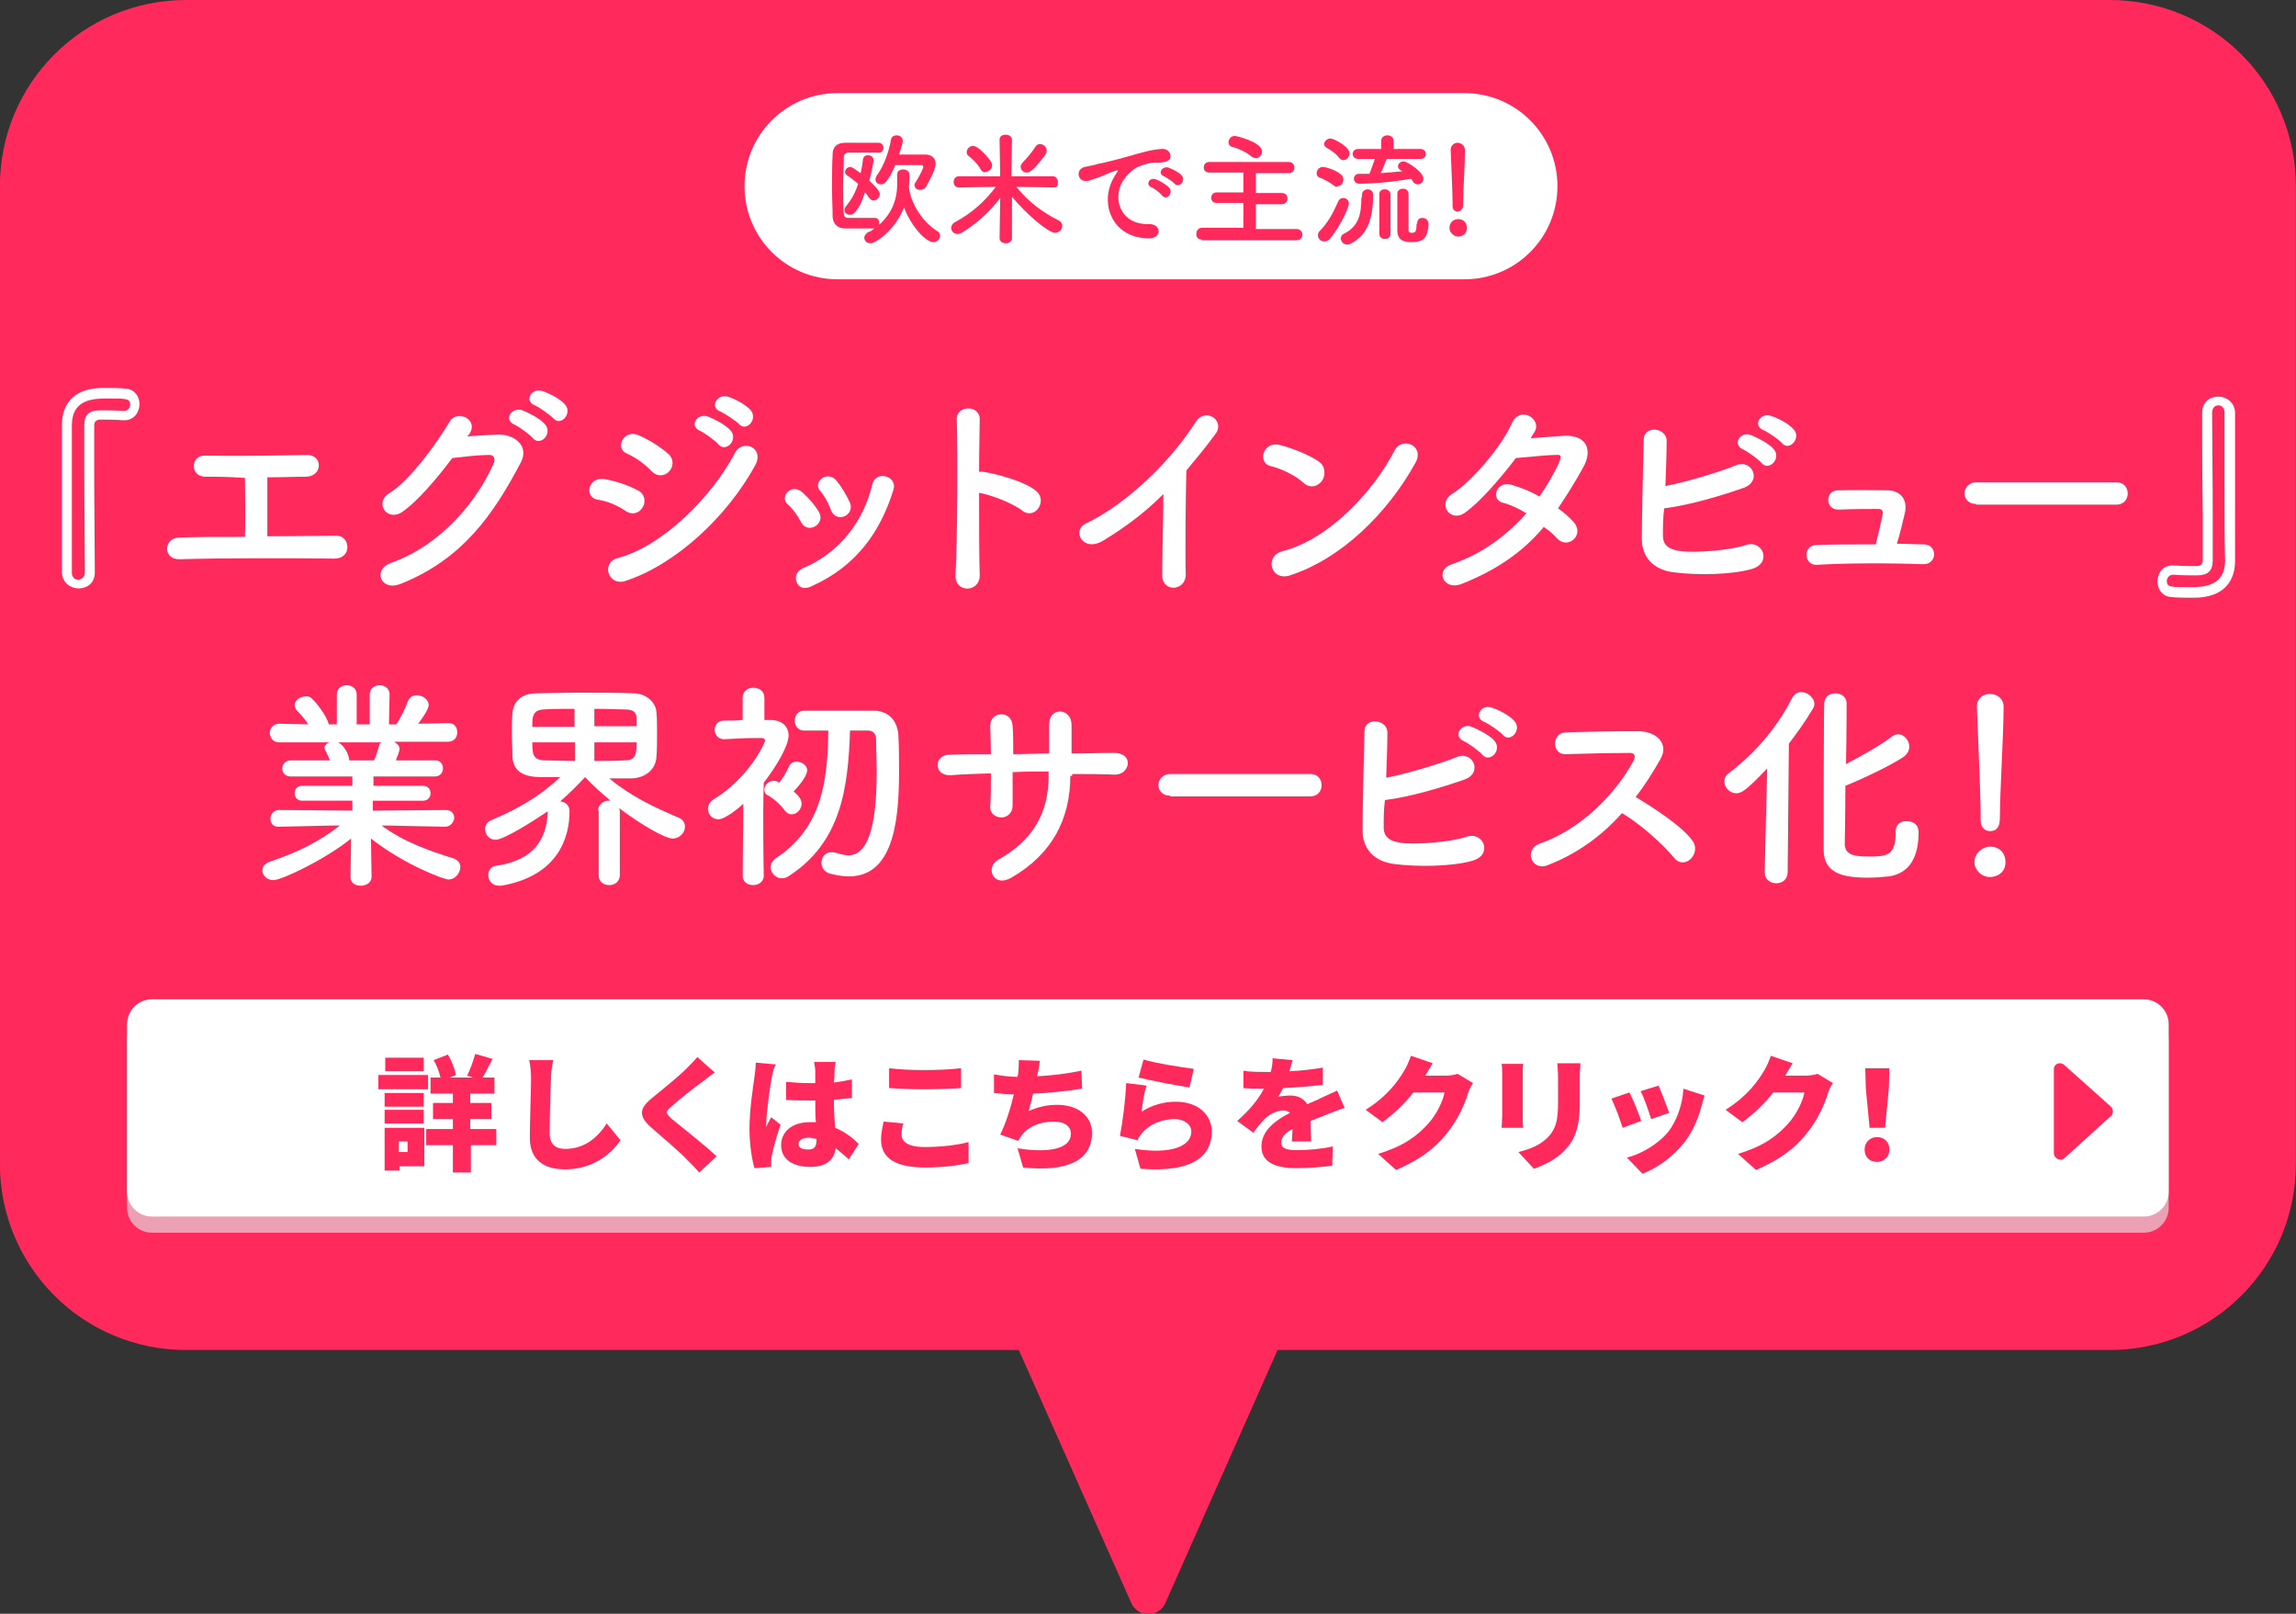 <?xml version="1.0" encoding="utf-8"?>
<!-- Generator: Adobe Illustrator 26.0.1, SVG Export Plug-In . SVG Version: 6.00 Build 0)  -->
<svg version="1.1" id="レイヤー_1" xmlns="http://www.w3.org/2000/svg" xmlns:xlink="http://www.w3.org/1999/xlink" x="0px"
	 y="0px" viewBox="0 0 370 260" style="enable-background:new 0 0 370 260;" xml:space="preserve">
<rect x="0" y="0" width="370" height="260" fill="#333333" stroke="none"/>
<style type="text/css">
	.st0{fill:#FF295C;}
	.st1{fill:#FFFFFF;}
	.st2{enable-background:new    ;}
	.st3{fill:#EBA1B3;}
</style>
<g id="グループ_238" transform="translate(-271.819 -343.898)">
	<path id="合体_4" class="st0" d="M454.1,602.1L436,561.4H301.8c-16.6,0-30-13.4-30-30V373.9c0-16.6,13.4-30,30-30h310
		c16.6,0,30,13.4,30,30v157.5c0,16.6-13.4,30-30,30l0,0H477.7l-18.1,40.8c-0.7,1.5-2.4,2.2-4,1.5
		C454.9,603.3,454.4,602.8,454.1,602.1L454.1,602.1z"/>
	<path id="長方形_196" class="st1" d="M406.8,358.9h101c8.3,0,15,6.7,15,15l0,0c0,8.3-6.7,15-15,15h-101c-8.3,0-15-6.7-15-15l0,0
		C391.8,365.6,398.5,358.9,406.8,358.9z"/>
	<g class="st2">
		<path class="st0" d="M412.7,380.7c-1,0-2.1,0-3.2,0c-0.5,0-1,0-1.5,0c-1.2,0-1.9-0.7-2-1.8c0-1.4-0.1-3-0.1-4.5c0-2,0-3.9,0.1-5.7
			c0-1.1,0.7-1.8,2-1.8c0.7,0,1.7,0,2.7,0c1,0,2,0,2.7,0c0.5,0,0.8,0.4,0.8,0.8c0,0.4-0.3,0.8-0.7,0.8h0c-0.7,0-1.6,0-2.6,0
			c-0.9,0-1.8,0-2.4,0c-0.4,0-0.7,0.3-0.7,0.6c0,1.6-0.1,3.3-0.1,4.9c0,1.5,0,3,0.1,4.4c0,0.3,0.2,0.6,0.7,0.6c0.5,0,1.2,0,2,0
			s1.6,0,2.3,0h0c0.5,0,0.7,0.4,0.7,0.8c0,0.1,0,0.2,0,0.3c0.9-0.8,2.9-2.8,2.9-6.5c0-0.5,0-1,0-1.5c0,0,0,0,0-0.1
			c0-0.6,0.5-0.8,1-0.8c0.5,0,1,0.3,1,0.9c0,0.5,0,1.2-0.1,1.8v0.1c0,0,0,0.1,0,0.1c0.3,2.7,2.3,5.6,4.5,7c0.4,0.2,0.5,0.5,0.5,0.8
			c0,0.5-0.4,1-1.1,1c-1.2,0-3.6-2.6-4.7-5.6c-1.4,3.7-4.6,5.8-5.4,5.8c-0.6,0-1-0.4-1-0.9c0-0.3,0.2-0.6,0.6-0.9
			C412.1,381.2,412.4,381,412.7,380.7L412.7,380.7z M409.5,378.2c-0.2,0.2-0.4,0.3-0.7,0.3c-0.5,0-0.9-0.3-0.9-0.8
			c0-0.2,0.1-0.3,0.2-0.5c0.9-1.1,1.6-2.3,2-3.7c-0.6-0.5-1.1-0.9-1.7-1.3c-0.3-0.2-0.4-0.4-0.4-0.6c0-0.4,0.4-0.8,0.8-0.8
			c0.3,0,0.6,0.2,1.7,1c0.2-0.8,0.3-1.5,0.4-2.3c0.1-0.4,0.4-0.6,0.8-0.6c0.4,0,0.9,0.3,0.9,0.8c0,0-0.2,1.6-0.7,3.3
			c1.6,1.5,1.7,1.9,1.7,2.2c0,0.5-0.5,1-1,1c-0.2,0-0.5-0.1-0.7-0.4c-0.2-0.3-0.4-0.6-0.7-0.9C410.8,376.2,410.3,377.4,409.5,378.2z
			 M413.8,373.6c-0.5,0-0.9-0.3-0.9-0.8c0-0.2,0.1-0.4,0.2-0.6c1.2-1.6,2-4,2.3-5.8c0.1-0.5,0.5-0.7,0.9-0.7c0.5,0,1,0.3,1,0.9
			c0,0.3-0.3,1.3-0.6,2.2c0.8,0,1.6,0,2.5,0c0.6,0,1.2,0,1.7,0c1.1,0,1.7,0.6,1.7,1.5c0,1-1.3,3.2-1.5,3.6c-0.2,0.4-0.6,0.6-1,0.6
			c-0.5,0-0.9-0.3-0.9-0.8c0-0.2,0.1-0.3,0.2-0.5c0.4-0.6,1.2-2.1,1.2-2.4c0-0.2-0.1-0.3-0.4-0.3c-0.6,0-1.8,0-2.8,0
			c-0.4,0-0.9,0-1.3,0C414.8,373.5,414.2,373.6,413.8,373.6z"/>
		<path class="st0" d="M441.7,374.1l-6.1-0.1c2,2.5,4.4,4.2,6.8,5.4c0.4,0.2,0.6,0.5,0.6,0.9c0,0.6-0.5,1.1-1.2,1.1
			c-1,0-4.5-2.9-6.9-5.8l0,6.7c0,0.5-0.5,0.8-1,0.8c-0.5,0-1-0.3-1-0.8l0.1-6.5c-1.7,2.2-3.7,4.1-6.2,5.6c-0.2,0.1-0.4,0.2-0.7,0.2
			c-0.6,0-1-0.5-1-1c0-0.3,0.2-0.7,0.6-0.9c2.6-1.4,4.7-3.2,6.6-5.7l-5.9,0.1h0c-0.6,0-0.9-0.4-0.9-0.9s0.3-0.9,0.9-0.9l6.6,0
			l-0.1-5.9v0c0-0.6,0.5-0.8,1-0.8c0.5,0,1,0.3,1,0.8v0l-0.1,5.9l6.7,0c0.5,0,0.8,0.5,0.8,0.9S442.3,374.1,441.7,374.1L441.7,374.1z
			 M429.8,371.1c-0.5-0.9-1.4-1.7-1.8-2c-0.3-0.2-0.4-0.4-0.4-0.7c0-0.5,0.5-1,1-1c1,0,2.7,2.2,2.9,2.5c0.1,0.2,0.2,0.4,0.2,0.6
			c0,0.6-0.5,1.1-1.1,1.1C430.3,371.7,430,371.5,429.8,371.1z M437.3,371.7c-0.5,0-1-0.4-1-0.9c0-0.2,0.1-0.5,0.3-0.7
			c0.7-0.7,1.7-1.9,2.1-2.6c0.2-0.3,0.5-0.4,0.7-0.4c0.6,0,1.1,0.5,1.1,1.1c0,0.2-0.1,0.4-0.2,0.6
			C438.4,371.4,437.7,371.7,437.3,371.7z"/>
		<path class="st0" d="M451.2,372.7c0.2-0.4,0.4-0.7,0.6-1c0.3-0.4,0.2-0.4-0.2-0.3c-1.5,0.5-1.2,0.5-2.5,1
			c-0.6,0.2-1.2,0.4-1.8,0.6c-1.8,0.5-2.3-1.8-0.7-2.2c0.4-0.1,1.6-0.3,2.2-0.5c1-0.2,2.7-0.6,4.8-1.2c2.1-0.6,3.7-1.1,5.4-1.2
			c1.2-0.1,1.6,0.9,1.4,1.5c-0.1,0.3-0.6,0.7-2,0.7c-1-0.1-2.3,0.3-3,0.6c-1.1,0.4-2.1,1.6-2.6,2.3c-1.8,2.9-0.4,7.1,4.1,7
			c2.1-0.1,2.2,2.3,0.1,2.3C451.1,382.3,449,376.8,451.2,372.7z M457.4,374.1c-1.1-0.5-0.3-1.7,0.7-1.3c0.6,0.2,1.6,0.8,2.1,1.3
			c0.8,0.9-0.4,2.2-1.1,1.3C458.8,375,457.8,374.2,457.4,374.1z M459.4,372.3c-1.1-0.4-0.3-1.7,0.7-1.4c0.6,0.2,1.6,0.7,2.1,1.2
			c0.8,0.8-0.3,2.2-1.1,1.4C460.9,373.2,459.8,372.5,459.4,372.3z"/>
		<path class="st0" d="M465.5,382.5c-0.6,0-0.9-0.4-0.9-0.9c0-0.5,0.3-1,0.9-1l6.7,0v-4l-4.3,0c-0.6,0-0.9-0.4-0.9-0.8
			c0-0.5,0.3-0.9,0.9-0.9l4.3,0v-3.2l-5.5,0c-0.6,0-0.9-0.4-0.9-0.8c0-0.5,0.3-0.9,0.9-0.9h12.8c0.6,0,0.9,0.4,0.9,0.9
			s-0.3,0.9-0.9,0.9l-5.3,0v3.2l4.2,0c0.6,0,0.9,0.4,0.9,0.9c0,0.4-0.3,0.9-0.9,0.9l-4.2,0v4l6.6,0c0.6,0,0.9,0.5,0.9,0.9
			c0,0.4-0.3,0.9-0.9,0.9H465.5z M473.6,369.2c-0.8-0.7-2-1.3-3.1-1.6c-0.5-0.1-0.7-0.4-0.7-0.8c0-0.5,0.4-1,1-1
			c0.3,0,4.4,1,4.4,2.5c0,0.6-0.5,1.1-1,1.1C474.1,369.4,473.9,369.3,473.6,369.2z"/>
		<path class="st0" d="M486.8,373.8c-0.8-0.6-1.6-1-2.3-1.3c-0.4-0.1-0.5-0.4-0.5-0.7c0-0.5,0.4-1,1-1c0.5,0,2.1,0.5,2.9,1.2
			c0.3,0.2,0.4,0.5,0.4,0.8c0,0.6-0.4,1.1-0.9,1.1C487.2,374,487,374,486.8,373.8z M485.2,382.8c-0.6,0-1-0.5-1-1
			c0-0.2,0.1-0.5,0.3-0.7c1.3-1.3,2.1-2.8,3-4.8c0.2-0.4,0.5-0.5,0.8-0.5c0.5,0,0.9,0.4,0.9,0.9c0,0.5-1.2,3.4-3,5.6
			C485.9,382.7,485.5,382.8,485.2,382.8z M487.6,369.3c-0.6-0.8-1.5-1.3-2-1.6c-0.3-0.2-0.4-0.4-0.4-0.6c0-0.4,0.5-0.9,1-0.9
			c0.5,0,3.1,1.3,3.1,2.4c0,0.6-0.5,1.1-1,1.1C488.1,369.7,487.8,369.6,487.6,369.3z M491.3,375.3c0-0.6,0.5-0.9,0.9-0.9
			c0.5,0,0.9,0.3,0.9,0.9c0,4.8-1.5,6.8-3.7,7.9c-0.2,0.1-0.3,0.1-0.5,0.1c-0.6,0-1-0.5-1-1c0-0.3,0.1-0.5,0.4-0.7
			c2.6-1.2,2.9-3.5,2.9-5.8C491.3,375.7,491.3,375.5,491.3,375.3L491.3,375.3z M495.3,369.5c-0.2,0.4-0.6,1.6-1,2.3
			c1.2-0.1,2.4-0.2,3.5-0.3c-0.5-0.3-0.7-0.5-0.7-0.8c0-0.4,0.4-0.8,0.9-0.8c0.6,0,3.2,1.7,3.2,2.8c0,0.5-0.4,0.9-0.9,0.9
			c-0.3,0-0.6-0.1-0.8-0.5c-0.1-0.2-0.2-0.3-0.3-0.4c-4.5,0.8-8.2,0.8-8.3,0.8c-0.6,0-0.9-0.4-0.9-0.8c0-0.4,0.3-0.8,0.8-0.8h0
			c0.6,0,1.1,0,1.7,0c0.2-0.4,0.6-1.7,0.9-2.4h-2.7c-0.6,0-0.9-0.4-0.9-0.8c0-0.4,0.3-0.8,0.9-0.8h3.7l0-1.3v0c0-0.6,0.5-0.9,1-0.9
			c0.5,0,1,0.3,1,0.9v0l0,1.3h4.3c0.6,0,0.9,0.4,0.9,0.8c0,0.4-0.3,0.8-0.9,0.8H495.3z M494.1,375.2c0-0.6,0.4-0.8,0.9-0.8
			c0.4,0,0.9,0.3,0.9,0.8l0,6.4c0,0.6-0.5,0.8-0.9,0.8c-0.5,0-0.9-0.3-0.9-0.8L494.1,375.2z M500.2,379.8c0-0.5,0.4-0.8,0.8-0.8
			c0.5,0,1,0.3,1,0.9c0,2.8-1.3,3-2.8,3c-1.2,0-2.2-0.3-2.2-1.9c0-0.6,0-5.4,0-5.9c0-0.5,0.4-0.8,0.9-0.8c0.9,0,0.9,0.7,0.9,1.2
			c0,1.1,0,4,0,5.1c0,0.2,0,0.3,0,0.3c0,0.4,0.2,0.5,0.5,0.5c0.5,0,0.8,0,0.8-1.4C500.2,379.9,500.2,379.9,500.2,379.8L500.2,379.8z
			"/>
		<path class="st0" d="M506.8,382c-0.7,0-1.4-0.6-1.4-1.4c0-0.7,0.5-1.4,1.4-1.4c0.8,0,1.4,0.5,1.4,1.4
			C508.2,381.7,507.4,382,506.8,382z M505.9,377.1C505.9,377.1,505.9,377.1,505.9,377.1c0-0.2,0-0.4,0-0.5c0-1.8-0.2-5.4-0.3-8.5
			c0,0,0,0,0-0.1c0-0.7,0.6-1.1,1.1-1.1s1.2,0.4,1.2,1.2c0,2.3-0.3,6.7-0.3,8.5c0,0.1,0,0.2,0,0.3c0,0.9-0.7,1.1-0.9,1.1
			C506.3,378,505.9,377.7,505.9,377.1z"/>
	</g>
	<g class="st2">
		<path class="st1" d="M287.1,436.1c0,1.8-1.3,2.6-2.6,2.6c-1.3,0-2.6-0.9-2.7-2.5c0-2.7,0-7,0-11.5c0-4.4,0-9,0-12.4
			c0-1.8,0.6-5.9,6.7-5.9c1.2,0,2.7,0,3.4,0.1c1.6,0,2.4,1.3,2.4,2.5s-0.8,2.6-2.4,2.6c-0.1,0-0.2,0-0.3,0c-1.2-0.1-2.6-0.1-3.6-0.1
			c-0.6,0-1,0.3-1,0.9c0,1.9,0,4.4,0,7.1C287,425.5,287.1,432.5,287.1,436.1L287.1,436.1z M285.5,436.1c0-3.6-0.1-10.8-0.1-16.8
			c0-2.7,0-5.1,0-6.9c0-1.7,0.8-2.4,2.6-2.4c1,0,2.5,0,3.7,0.1c0,0,0,0,0.1,0c0.6,0,1-0.5,1-1c0-1-0.6-1-3.7-1
			c-2.2,0-5.7,0.1-5.7,4.3c0,2.6,0,7.3,0,11.9c0,4.7,0,9.3,0,11.9c0,0.7,0.5,1.1,1,1.1S285.5,436.9,285.5,436.1z"/>
		<path class="st1" d="M304.8,420.7c-2.4-0.1-2.3-3.5,0.1-3.4c4.7,0.1,11,0,16.4-0.1c1.3,0,1.9,0.8,1.9,1.7s-0.7,1.7-1.9,1.8
			c-1.8,0-4,0.1-6.4,0.1c0,3.1,0,7.2,0,9.5c4,0,8-0.1,11.1-0.1c1.2,0,1.8,0.9,1.8,1.9c0,0.9-0.7,1.8-2.1,1.8
			c-7.7-0.1-18-0.1-24.9,0.1c-2.8,0.1-2.7-3.5,0-3.5c2.8-0.1,6.6-0.1,10.5-0.1c0.1-2.7,0-7.4,0-9.5
			C308.6,420.7,306.3,420.7,304.8,420.7z"/>
		<path class="st1" d="M347.1,414.2c1.5-0.1,3.3-0.2,4.8-0.3c2.8-0.1,5.2,1.8,3.9,4.4c-4.4,8.4-9.4,15.7-19.5,19.7
			c-3.1,1.2-4.5-2.3-1.5-3.4c8-2.8,13.9-9.9,16.6-16.1c0.3-0.7,0-1.4-0.9-1.3c-1.5,0-4.1,0.3-5.8,0.5c-2.4,3.2-5.6,7-8.1,8.7
			c-2.4,1.6-4.5-1.5-2.1-3c3.5-2.1,8.1-8.7,9.8-11.6c1.2-2,4.8-0.3,3.1,2.1L347.1,414.2z M354.7,412.3c-1.8-0.8-0.4-2.9,1.3-2.3
			c1,0.4,2.8,1.3,3.6,2.2c1.4,1.5-0.7,3.7-1.9,2.3C357.2,413.9,355.4,412.6,354.7,412.3z M358,409.2c-1.8-0.7-0.5-2.9,1.2-2.3
			c1,0.3,2.8,1.2,3.6,2.1c1.4,1.4-0.6,3.7-1.8,2.3C360.4,410.7,358.7,409.5,358,409.2z"/>
		<path class="st1" d="M372.6,426.2c-1.3-0.9-3-1.6-4.5-1.8c-2.2-0.4-1.5-3.8,1.2-3.3c1.7,0.3,3.6,0.9,5.3,1.8
			c1.2,0.6,1.3,1.9,0.8,2.7C374.9,426.5,373.8,427,372.6,426.2z M372.6,437.5c-2.8,0.9-4-3-1.2-3.7c7.2-1.9,15.2-9.9,18.9-17
			c1.2-2.2,4.8-0.8,3.2,2.1C389,427.1,380.8,434.8,372.6,437.5z M376.8,419.8c-1.1-1.2-2.6-2.2-3.9-2.8c-2.1-0.8-0.6-4,1.8-3
			c1.6,0.7,3.4,1.8,4.8,3c1,0.9,0.8,2.1,0.2,2.8C379,420.6,377.8,420.8,376.8,419.8z M384.6,413.3c-1.8-0.8-0.4-2.9,1.3-2.3
			c1,0.4,2.8,1.3,3.6,2.2c1.4,1.5-0.7,3.7-1.9,2.3C387.1,414.9,385.3,413.6,384.6,413.3z M387.9,410.2c-1.8-0.7-0.5-2.9,1.2-2.4
			c1,0.3,2.8,1.2,3.6,2.1c1.4,1.4-0.6,3.7-1.8,2.3C390.4,411.7,388.6,410.5,387.9,410.2z"/>
		<path class="st1" d="M400.9,428c-0.5-1-1.3-2.1-2.1-2.8c-1.5-1.3,0.6-3.5,2.3-2c1,0.9,2,2,2.7,3.2
			C404.9,428.3,402,430.1,400.9,428z M400.2,437.7c-0.3-0.8-0.1-1.7,0.9-2.2c6-2.5,9.9-7.6,11.3-13.6c0.6-2.3,4.1-1.3,3.4,0.9
			c-2.1,6.8-6,12.3-13.1,15.5C401.4,439,400.5,438.5,400.2,437.7z M405.7,426c-0.4-1.1-1-2.2-1.7-3c-1.3-1.4,1.1-3.4,2.6-1.7
			c0.8,1,1.6,2.3,2.2,3.6C409.6,427,406.5,428.3,405.7,426z"/>
		<path class="st1" d="M429.7,436.5c0.1,2.9-4,3-3.9,0.1c0.3-5.8,0.4-19.9,0.2-25.1c-0.1-2.4,3.8-2.4,3.7,0c0,1.8-0.1,4.9-0.1,8.4
			c0.2,0,0.4,0,0.6,0c2,0.3,6.7,1.5,8.6,3.1c1.9,1.6-0.2,4.7-2.2,3.2c-1.5-1.2-5.1-2.6-7-2.9C429.6,428.4,429.6,433.6,429.7,436.5z"
			/>
		<path class="st1" d="M449.6,431c-3.3,2-5.2-1.7-2.7-2.8c6.6-3.2,13.5-9.9,17.6-16.3c1.6-2.5,4.8-0.2,3.2,1.9
			c-1.6,2.2-3.2,4.1-4.7,5.9c-0.1,3.7-0.2,13.1-0.1,16.7c0.1,2.7-3.8,3.1-3.8,0.1c0-2.9,0.2-8.7,0.2-13
			C456.5,426.3,453.4,428.7,449.6,431z"/>
		<path class="st1" d="M481.9,421.7c-1.3-1.2-3.6-2.3-5.3-2.7c-2.2-0.5-1.3-4.1,1.5-3.4c1.9,0.5,4.6,1.5,6.3,2.7
			c1.1,0.8,1,2.2,0.5,3C484.3,422.2,483,422.7,481.9,421.7z M479.7,436.6c-3.1,1-4.2-3.1-1.2-3.9c7.2-1.8,14.5-9.3,18.1-16.3
			c1.2-2.2,4.9-0.7,3.3,2.1C495.4,426.6,488,433.9,479.7,436.6z"/>
		<path class="st1" d="M507.3,438c-2.9,1.1-4.3-2.3-1.5-3.2c5-1.7,9-4.8,12-8.2c-1.3-0.8-2.6-1.4-3.8-1.7c-2-0.5-1.1-3.6,1.4-2.9
			c1.3,0.4,3,1,4.5,1.9c1.2-1.7,2.2-3.5,3-5.1c0.7-1.5,0.5-1.7-0.4-1.6c-1.4,0-5.1,0.4-6.4,0.5c-2.5,3.3-5.8,7.1-8.2,8.8
			c-2.4,1.7-4.5-1.5-2.1-3c3.5-2.2,8.3-8.2,9.6-11.3c1.3-3.1,5-0.8,3.7,1.3c-0.2,0.3-0.4,0.6-0.6,1c1.8-0.1,3.7-0.3,5.5-0.4
			c3.7-0.1,4.4,2.5,3,5c-1.3,2.4-2.7,4.6-4.1,6.7c1,0.7,1.9,1.5,2.6,2.3c0.8,1,0.6,2.1-0.1,2.7c-0.6,0.6-1.7,0.8-2.6-0.1
			c-0.5-0.6-1.3-1.3-2.2-1.9C517.5,432.5,513.4,435.6,507.3,438z"/>
		<path class="st1" d="M539.8,429.8c-0.1,1.8,0.7,2.6,2.9,2.9c2.1,0.3,7.9-0.1,10.5-1c2.7-0.9,4.3,3,0.8,3.9
			c-3.2,0.9-8.7,1-12.5,0.5c-3.2-0.4-5.1-2.4-5.1-5.4c0-3.6,0.2-11.6,0.3-15.9c0-2.5,3.7-2,3.7,0.1c0,1.9-0.1,4.6-0.2,7.3
			c2.8-0.5,8.6-2.2,11.3-3.3c2.6-1.2,4.4,2.5,1.3,3.6c-3.4,1.2-8.7,2.8-12.8,3.3C539.8,427.4,539.8,428.8,539.8,429.8z M552.7,416.3
			c-1.8-0.8-0.4-3,1.3-2.3c1,0.4,2.8,1.3,3.6,2.2c1.4,1.5-0.7,3.7-1.9,2.3C555.2,417.9,553.4,416.6,552.7,416.3z M556,413.2
			c-1.8-0.7-0.5-2.9,1.2-2.3c1,0.3,2.8,1.2,3.6,2.1c1.4,1.4-0.6,3.7-1.8,2.3C558.5,414.7,556.7,413.5,556,413.2z"/>
		<path class="st1" d="M581.9,431.6c2.2,0.1,2.1,3.2-0.1,3.2c-5.3-0.2-12.5-0.2-17.2,0.1c-2.1,0.1-2.3-3.1-0.1-3.2
			c2.4-0.1,5.9-0.1,9.6-0.1c0.4-1.6,0.9-3.7,1.1-4.8c0.1-0.5,0-0.9-0.7-0.9c-1.5,0-4,0-6.3,0.1c-2.3,0.1-2.3-3-0.3-3.1
			c3.2-0.1,6.4,0,8.2,0c2.3,0.1,3.1,1.8,2.7,3.6c-0.4,1.6-0.8,3.5-1.3,5C579.1,431.5,580.5,431.6,581.9,431.6z"/>
		<path class="st1" d="M590.3,425.1c-1.3,0-1.9-0.9-1.9-1.7c0-0.9,0.7-1.8,1.9-1.8h22.6c1.2,0,1.8,0.9,1.8,1.8
			c0,0.9-0.6,1.8-1.8,1.8H590.3z"/>
		<path class="st1" d="M626.7,410.4c0-1.8,1.3-2.6,2.6-2.6c1.3,0,2.6,0.9,2.7,2.5c0,2.7,0,7.1,0,11.5s0,9.1,0,12.5
			c0,1.8-0.6,5.9-6.7,5.9c-1.2,0-2.7,0-3.4-0.1c-1.6,0-2.4-1.3-2.4-2.5c0-1.3,0.8-2.6,2.4-2.6c0.1,0,0.2,0,0.3,0
			c1.2,0.1,2.6,0.1,3.6,0.1c0.6,0,1-0.3,1-0.9c0-1.9,0-4.4,0-7.1C626.7,421.1,626.7,414,626.7,410.4L626.7,410.4z M630.3,422.3
			c0-4.7,0-9.4,0-12c0-0.7-0.5-1.1-1-1.1s-1,0.4-1,1.2c0,3.6,0.1,10.9,0.1,16.9c0,2.7,0,5.2,0,6.9c0,1.7-0.8,2.4-2.6,2.4
			c-1,0-2.5,0-3.7-0.1c0,0,0,0-0.1,0c-0.6,0-1,0.5-1,1c0,1,0.6,1,3.7,1c2.2,0,5.7-0.1,5.7-4.3C630.3,431.7,630.3,427,630.3,422.3z"
			/>
	</g>
	<g class="st2">
		<path class="st1" d="M343.5,477.1l-9.1-0.2h-1.1c3.7,2.7,7.5,4,11.6,5.3c0.8,0.3,1.1,0.8,1.1,1.4c0,0.9-0.8,2-1.9,2
			c-0.7,0-7-2.3-12.5-6.6l0.1,6.2v0c0,0.9-0.9,1.4-1.7,1.4c-0.9,0-1.7-0.4-1.7-1.4v0l0.1-6.2c-4.5,3.6-11.3,6.7-12.5,6.7
			c-1.1,0-1.8-0.8-1.8-1.6c0-0.6,0.4-1.1,1.3-1.4c4.4-1.5,7.7-3.1,11.2-5.8h-1.2l-8.7,0.2h0c-0.9,0-1.3-0.6-1.3-1.3s0.5-1.4,1.4-1.4
			l11.8,0.1l0-1.6l-8.1,0c-0.8,0-1.2-0.6-1.2-1.2c0-0.6,0.4-1.2,1.2-1.2l8.1,0V469l-9.9,0c-0.9,0-1.4-0.6-1.4-1.3
			c0-0.6,0.5-1.3,1.4-1.3l6.3,0c-0.2-0.5-0.5-1.1-0.7-1.5c-0.1-0.2-0.2-0.4-0.2-0.5c0-0.4,0.4-0.8,0.9-0.9l-8.2,0
			c-1,0-1.5-0.8-1.5-1.5s0.5-1.5,1.5-1.5h0l4.7,0.1c-0.5-0.8-1.2-1.6-1.9-2.3c-0.2-0.3-0.3-0.5-0.3-0.8c0-0.8,0.9-1.4,1.8-1.4
			c0.3,0,0.6,0,0.8,0.2c0.6,0.4,2.6,2.9,2.9,4.3l1.3,0l0-4.8v0c0-1,0.8-1.5,1.6-1.5s1.6,0.5,1.6,1.5v4.8h2.1v-4.8
			c0-1,0.8-1.5,1.6-1.5c0.8,0,1.6,0.5,1.6,1.5v0l-0.1,4.8l1.2,0c0.7-1.1,1.4-2.5,1.8-3.6c0.3-0.8,0.9-1.1,1.5-1.1
			c0.9,0,1.9,0.7,1.9,1.6c0,0.1,0,0.8-1.7,3l4.9-0.1h0c1,0,1.4,0.7,1.4,1.5s-0.5,1.5-1.5,1.5l-8.7,0c0.5,0.3,0.9,0.6,0.9,1.2
			c0,0.4-0.5,1.5-0.6,1.8l6.3,0c0.9,0,1.3,0.6,1.3,1.3c0,0.6-0.4,1.3-1.3,1.3l-9.9,0v1.5l8,0c0.8,0,1.2,0.6,1.2,1.2
			c0,0.6-0.4,1.2-1.2,1.2l-8.1,0l0,1.6l11.8-0.1c0.9,0,1.4,0.7,1.3,1.4C344.9,476.4,344.4,477.1,343.5,477.1L343.5,477.1z
			 M326.3,463.5c0.4,0.2,1.5,1,1.8,2.8l0,0.1h4c0.3-0.6,0.6-1.6,0.8-2.3c0-0.3,0.2-0.5,0.4-0.6H326.3z"/>
		<path class="st1" d="M368.2,474.5c0-1,0.9-1.6,1.7-1.6c0.1,0,0.2,0,0.3,0c-1.4-1.2-2.8-2.4-4.1-3.8c-1.3,1.4-2.6,2.7-4,3.9
			c0.8,0.1,1.5,0.6,1.5,1.6c0,4.2-1.8,10.4-11,12c-0.1,0-0.3,0-0.4,0c-1.1,0-1.7-0.9-1.7-1.7c0-0.7,0.4-1.4,1.2-1.5
			c6.3-0.9,8.2-4.4,8.4-8.7l0-0.1c-2.2,1.5-7.1,4.6-8.4,4.6c-1,0-1.7-0.8-1.7-1.7c0-0.6,0.3-1.2,1.1-1.5c4.4-1.9,7.7-3.8,11-6.9
			c-1,0-2,0-2.8,0c-1.4,0-4.8,0-4.9-3.3c0-1.1-0.1-2.4-0.1-3.6c0-1.2,0-2.4,0.1-3.4c0.1-1.5,1.1-3.2,3.9-3.2c1.5,0,4-0.1,6.6-0.1
			c3.2,0,6.7,0,9,0.1c2.1,0,3.6,1.5,3.7,3c0.1,0.9,0.1,2.1,0.1,3.3c0,1.4,0,2.9-0.1,4c-0.1,1.8-1.6,3.3-3.9,3.4c-0.3,0-0.6,0-1,0
			c-0.8,0-1.8,0-2.7,0c3.5,2.9,7.1,4.6,11.1,6.3c0.8,0.3,1.1,0.9,1.1,1.5c0,0.9-0.8,1.9-2,1.9c-1.2,0-5.2-2.3-8.6-4.9
			c0,0.1,0.1,0.3,0.1,0.5v10.3c0,1.1-0.9,1.6-1.7,1.6c-0.9,0-1.7-0.5-1.7-1.6V474.5z M364.4,458.1c-2,0-3.8,0-5,0.1
			c-1.8,0.1-1.8,1.3-1.8,2.8h6.8V458.1z M364.4,463.5h-6.8c0,1.9,0.1,2.8,1.9,2.9c1.3,0,3.1,0.1,5,0.1V463.5z M374.4,460.9
			c0-0.5,0-0.9,0-1.3c0-0.9-0.5-1.4-1.8-1.4c-1.2,0-3-0.1-5-0.1v2.8H374.4z M367.6,463.5v3c1.8,0,3.6,0,5-0.1c1.8,0,1.8-1.3,1.8-2.9
			H367.6z"/>
		<path class="st1" d="M394.9,485c0,1-0.9,1.5-1.7,1.5c-0.9,0-1.7-0.5-1.7-1.5v0l0.1-11.6c-0.5,0.5-2.9,2.5-4,2.5
			c-1,0-1.7-0.8-1.7-1.7c0-0.5,0.3-1.1,0.9-1.5c5.6-3.4,8.3-9,8.3-9.5c0-0.4-0.5-0.4-0.7-0.4s-0.4,0-0.6,0c-1.9,0-3.3,0.1-5.3,0.2h0
			c-1,0-1.5-0.8-1.5-1.5c0-0.8,0.5-1.5,1.5-1.5c1,0,2,0,3-0.1l0-3.6c0-1.1,0.9-1.6,1.7-1.6c0.9,0,1.8,0.5,1.8,1.6l0,3.6h1
			c1.9,0,2.9,1.1,2.9,2.5c0,1.6-1.9,4.9-4,7.6C394.7,475.6,394.9,485,394.9,485L394.9,485z M401,473.4c0,0.9-0.8,1.7-1.6,1.7
			c-0.4,0-0.8-0.2-1.1-0.6c-0.8-1.1-1.9-2-2.8-2.5c-0.4-0.2-0.5-0.5-0.5-0.9c0-0.7,0.7-1.4,1.5-1.4c0.4,0,0.8,0.2,0.9,0.3
			c0.6-0.8,1-1.4,1.6-2.7c0.3-0.5,0.7-0.7,1.2-0.7c0.8,0,1.7,0.6,1.7,1.4c0,0.7-0.9,2.1-2.2,3.4C400.4,472,401,472.6,401,473.4z
			 M408.8,461.6c-0.3,9.4-1.5,18-9.8,23.4c-0.4,0.3-0.8,0.4-1.2,0.4c-1,0-1.8-0.9-1.8-1.8c0-0.5,0.3-1,0.8-1.4
			c7.4-4.8,8.4-12.3,8.5-20.6c-1.4,0-2.7,0-3.9,0h0c-1,0-1.5-0.8-1.5-1.6c0-0.8,0.5-1.6,1.5-1.6c1.5,0,3.1,0,4.7,0
			c2.2,0,4.4,0,6.5,0c2.4,0,3.9,1.6,4,4.1c0.1,1.8,0.1,3.9,0.1,5.9c0,8.5-1.2,16.7-8.1,16.7c-1,0-2.1-0.2-3.2-0.5
			c-0.8-0.3-1.2-1-1.2-1.7c0-0.9,0.6-1.7,1.6-1.7c0.2,0,0.4,0,0.7,0.1c0.8,0.2,1.4,0.4,2,0.4c1.9,0,4.6-1.4,4.6-13.4
			c0-1.9-0.1-3.7-0.1-5.3c0-1-0.6-1.4-1.3-1.4H408.8z"/>
		<path class="st1" d="M444.3,468.9c0,6.9-2.9,12.6-9.5,16.4c-2.9,1.7-4.3-1.7-2.1-2.9c5.6-3.1,8.1-7.6,8.1-13.4v-0.8
			c-1.9,0-3.9,0-5.8,0.1c0,2.1,0,4,0,5.4c0,1.2-0.9,1.9-1.8,1.9c-0.9,0-1.9-0.6-1.8-1.8c0.1-1.5,0.1-3.3,0.1-5.3
			c-2.3,0.1-4.5,0.1-6.5,0.3c-2.8,0.1-2.7-3.3-0.2-3.3c2.2-0.1,4.4-0.1,6.7-0.1c0-1.7-0.1-3.3-0.1-4.5c-0.1-2.4,3.4-2.7,3.6-0.1
			c0.1,1.2,0.1,2.8,0.1,4.6c1.9,0,3.9-0.1,5.8-0.1c0-1.9,0-3.6,0-4.6c-0.1-3,3.6-2.8,3.6,0c0,1.4,0,3,0,4.6c2.3,0,4.6-0.1,6.8-0.1
			c3.4,0,2.6,3.6,0.1,3.5c-2.2-0.1-4.5-0.1-6.8-0.1V468.9z"/>
		<path class="st1" d="M460.4,472.1c-1.3,0-1.9-0.9-1.9-1.7c0-0.9,0.7-1.8,1.9-1.8H483c1.2,0,1.8,0.9,1.8,1.8c0,0.9-0.6,1.8-1.8,1.8
			H460.4z"/>
		<path class="st1" d="M494.8,476.8c-0.1,1.8,0.7,2.6,2.9,2.9c2.1,0.3,7.9-0.1,10.5-1c2.7-0.9,4.3,3,0.8,3.9
			c-3.2,0.9-8.7,1-12.5,0.5c-3.2-0.4-5.1-2.4-5.1-5.4c0-3.6,0.2-11.6,0.3-15.9c0-2.5,3.7-2,3.7,0.1c0,1.9-0.1,4.6-0.2,7.3
			c2.8-0.5,8.6-2.2,11.3-3.3c2.6-1.2,4.4,2.5,1.3,3.6c-3.4,1.2-8.7,2.8-12.8,3.3C494.8,474.4,494.8,475.8,494.8,476.8z M507.7,463.3
			c-1.8-0.8-0.4-3,1.3-2.3c1,0.4,2.8,1.3,3.6,2.2c1.4,1.5-0.7,3.7-1.9,2.3C510.2,464.9,508.4,463.6,507.7,463.3z M511,460.2
			c-1.8-0.7-0.5-2.9,1.2-2.3c1,0.3,2.8,1.2,3.6,2.1c1.4,1.4-0.6,3.7-1.8,2.3C513.5,461.7,511.7,460.5,511,460.2z"/>
		<path class="st1" d="M521.2,483.3c-2.6,1-3.9-2.6-1.2-3.5c6.6-2.3,12.2-8,15.1-13.4c0.3-0.6,0.2-1.2-0.6-1.2
			c-2.3,0-7.2,0.1-10.4,0.2c-2.2,0.1-2.3-3.4,0-3.5c2.6-0.1,7.9-0.2,11.6-0.2c3.2,0,5.1,2.1,3.7,4.5c-1.2,2.1-2.5,4.2-4,6.1
			c3,1.8,7.6,4.8,9.2,7.1c1.4,2-1.3,4.8-3,2.7c-1.8-2.2-5.5-5.5-8.4-7.2C530,478.5,526.1,481.4,521.2,483.3z"/>
		<path class="st1" d="M556.2,484.4l0.4-16.7c-3.5,3.7-4.2,4-5,4c-1,0-1.9-0.9-1.9-1.9c0-0.5,0.2-1,0.8-1.4c3.8-2.9,7.5-6.9,10.1-12
			c0.4-0.7,0.9-1,1.5-1c1,0,2.1,0.9,2.1,1.9c0,0.3-0.1,0.6-0.3,0.9c-1.2,2-2.5,3.8-3.8,5.5l-0.2,20.7c0,1.2-0.9,1.8-1.8,1.8
			C557.1,486.2,556.2,485.6,556.2,484.4L556.2,484.4z M577.3,477.9c0-1.2,0.8-1.7,1.7-1.7c0.5,0,2,0.1,2,1.8c0,3.9-1.4,6.6-4.8,7.1
			c-1,0.1-2.2,0.2-3.4,0.2c-4,0-7.1-0.7-7.1-4.5c0-1.5,0-22.6,0.1-23.7c0.1-1,0.9-1.5,1.8-1.5c0.9,0,1.7,0.5,1.8,1.5
			c0,0.7,0,5.1-0.1,9.9c2.5-1.3,5.7-3.1,7.5-4.5c0.3-0.2,0.6-0.3,0.9-0.3c1,0,1.8,1,1.8,2c0,0.6-0.3,1.2-1,1.7
			c-2.3,1.5-6.8,3.6-9.3,4.6c0,4.6-0.1,8.8-0.1,9.5c0.1,1.6,1.5,1.9,3.8,1.9c2.9,0,4.4-0.1,4.4-3.8C577.3,478,577.3,478,577.3,477.9
			L577.3,477.9z"/>
		<path class="st1" d="M592.5,485.2c-1.4,0-2.5-1.2-2.5-2.4c0-1.6,1.5-2.5,2.5-2.5c1.4,0,2.5,0.9,2.5,2.5
			C595,484.6,593.5,485.2,592.5,485.2z M591,476.1c0-0.2,0-0.5,0-0.8c0-3.5-0.4-11.9-0.6-17.5c0,0,0-0.1,0-0.1c0-1.3,1-2,2.1-2
			c1.1,0,2.2,0.7,2.2,2.1c0,4.2-0.6,14.1-0.6,17.6c0,0.9,0,2.4-1.6,2.4C591.7,477.8,591,477.2,591,476.1L591,476.1z"/>
	</g>
	<path id="長方形_198-2" class="st3" d="M296.3,507.5h321c2.2,0,4,1.8,4,4v27c0,2.2-1.8,4-4,4h-321c-2.2,0-4-1.8-4-4v-27
		C292.3,509.2,294.1,507.5,296.3,507.5z"/>
	<path id="長方形_198-2_00000054988051466270756690000008053996314671711423_" class="st1" d="M296.3,504.9h321c2.2,0,4,1.8,4,4
		v27c0,2.2-1.8,4-4,4h-321c-2.2,0-4-1.8-4-4v-27C292.3,506.7,294.1,504.9,296.3,504.9z"/>
	<g class="st2">
		<path class="st0" d="M340.8,519.4h-8v-2.3h8V519.4z M340.1,531.8h-3.9v0.7h-2.4v-6.9h6.4V531.8z M333.8,520h6.3v2.2h-6.3V520z
			 M333.8,522.7h6.3v2.2h-6.3V522.7z M340.1,516.5h-6.2v-2.2h6.2V516.5z M336.1,527.8v1.7h1.4v-1.7H336.1z M351.9,528.4h-4.2v4.4
			h-2.9v-4.4h-4.3v-2.6h4.3v-1.6h-3.2v-2.6h3.2v-1.5h-3.6v-2.6h1.6c-0.2-0.9-0.6-2-1.1-2.8l2.3-0.9c0.6,1,1.1,2.3,1.3,3.3l-1,0.4
			h3.7l-0.9-0.3c0.5-1,1-2.4,1.3-3.5l2.8,0.8c-0.6,1.1-1.1,2.2-1.6,3h1.9v2.6h-3.9v1.5h3.4v2.6h-3.4v1.6h4.2V528.4z"/>
		<path class="st0" d="M360.6,517.9c-0.1,2.1-0.2,6.4-0.2,8.6c0,1.9,1.1,2.5,2.5,2.5c3.1,0,5.2-1.8,6.7-4.1l2.2,2.7
			c-1.2,1.9-4.2,4.7-8.9,4.7c-3.5,0-5.7-1.6-5.7-5.1c0-2.5,0.2-7.9,0.2-9.4c0-1.1-0.1-2.2-0.3-3.1l3.9,0
			C360.7,515.8,360.6,517,360.6,517.9z"/>
		<path class="st0" d="M385,518.2c-1.3,0.9-3.8,2.9-5,4c-1,0.8-0.9,1,0,1.9c1.3,1.1,5.3,4.2,7.3,6.1l-2.8,2.6
			c-0.6-0.7-1.3-1.4-2-2.1c-1.1-1.2-4-3.6-5.8-5.2c-2-1.8-1.9-3,0.2-4.7c1.6-1.3,4.2-3.4,5.5-4.7c0.7-0.7,1.4-1.4,1.8-1.9l2.8,2.5
			C386.3,517.2,385.6,517.7,385,518.2z"/>
		<path class="st0" d="M396.2,517.4c-0.2,1-0.9,5.7-0.9,7.6c0,0.1,0,0.4,0,0.5c0.2-0.6,0.5-1,0.8-1.6l1.5,1.2
			c-0.6,1.8-1.2,3.8-1.4,5c-0.1,0.3-0.1,0.7-0.1,0.9c0,0.2,0,0.6,0,0.9l-2.7,0.2c-0.4-1.4-0.8-3.7-0.8-6.4c0-3.1,0.6-6.8,0.8-8.3
			c0.1-0.6,0.2-1.5,0.2-2.3l3.3,0.3C396.5,515.8,396.3,517,396.2,517.4z M406.3,516.4c0,0.4,0,1-0.1,1.9c1-0.1,2-0.3,2.9-0.5v3
			c-0.9,0.1-1.9,0.2-2.9,0.3c0,1.8,0.1,3.3,0.2,4.5c1.7,0.7,2.9,1.7,3.8,2.6l-1.6,2.5c-0.7-0.7-1.5-1.3-2.1-1.8
			c-0.3,1.9-1.5,3-4.1,3c-2.8,0-4.7-1.2-4.7-3.5c0-2.2,1.8-3.7,4.6-3.7c0.3,0,0.7,0,1,0c-0.1-1.1-0.1-2.3-0.1-3.5
			c-0.4,0-0.8,0-1.1,0c-1.2,0-2.4,0-3.6-0.1l0-2.9c1.2,0.1,2.4,0.2,3.6,0.2c0.4,0,0.7,0,1.1,0c0-0.9,0-1.7,0-2c0-0.3-0.1-1-0.2-1.4
			h3.5C406.4,515.5,406.3,516,406.3,516.4z M402.1,529.1c1,0,1.3-0.5,1.3-1.6c0,0,0-0.1,0-0.1c-0.4-0.1-0.9-0.2-1.3-0.2
			c-0.9,0-1.6,0.4-1.6,1C400.5,528.9,401.2,529.1,402.1,529.1z"/>
		<path class="st0" d="M417.1,526.7c0,1.1,1,2,3.7,2c2.7,0,5.2-0.3,7.1-0.8l0,3.4c-1.9,0.4-4.2,0.7-7,0.7c-4.9,0-7.1-1.6-7.1-4.5
			c0-1.2,0.3-2.2,0.4-2.9l3.2,0.3C417.2,525.5,417.1,526,417.1,526.7z M420.7,516.3c2,0,4.4-0.1,6-0.3v3.2c-1.4,0.1-4.1,0.2-6,0.2
			c-2.1,0-3.9-0.1-5.6-0.2v-3.2C416.7,516.2,418.6,516.3,420.7,516.3z"/>
		<path class="st0" d="M439,517c0,0.1,0,0.2-0.1,0.3c2.2-0.1,4.8-0.4,7.2-0.9l0.1,2.9c-1.9,0.3-5.1,0.7-7.9,0.8
			c-0.2,1-0.5,1.9-0.7,2.8c1.6-0.7,3-1,4.6-1c3.3,0,5.6,1.8,5.6,4.5c0,4.7-4.4,6.3-11.1,5.6l-0.9-3.1c4.3,0.7,8.6,0.4,8.6-2.4
			c0-1-0.9-1.9-2.7-1.9c-2.3,0-4.2,0.8-5.3,2.3c-0.2,0.3-0.3,0.5-0.5,0.8l-2.9-1c0.9-1.8,1.7-4.3,2.2-6.5c-1.2,0-2.3-0.1-3.2-0.2v-3
			c1.2,0.2,2.6,0.4,3.8,0.4c0-0.2,0.1-0.4,0.1-0.5c0.1-1,0.1-1.5,0.1-2.2l3.4,0.1C439.3,515.6,439.2,516.3,439,517z"/>
		<path class="st0" d="M455.8,523c1.7-1.1,3.6-1.6,5.5-1.6c3.8,0,5.8,2.3,5.8,4.8c0,3.7-2.7,6.7-11.5,6l-0.9-3.2
			c5.8,0.9,9.1-0.4,9.1-2.8c0-1.1-1.1-2-2.7-2c-2,0-4,0.8-5.2,2.2c-0.4,0.5-0.6,0.8-0.8,1.2l-2.8-0.7c0.4-2,0.9-5.8,1-8.5l3.3,0.4
			C456.2,519.8,455.9,521.9,455.8,523z M464.2,516.1l-0.7,3c-2.1-0.3-6.6-1.2-8.2-1.6l0.8-2.9C458,515.2,462.5,515.9,464.2,516.1z"
			/>
		<path class="st0" d="M479.6,516.5c1.8-0.1,3.7-0.3,5.4-0.6l0,2.8c-1.9,0.2-4.3,0.4-6.4,0.5c-0.3,0.5-0.5,1-0.8,1.4
			c0.4-0.1,1.4-0.2,2-0.2c1.2,0,2.1,0.5,2.7,1.4c0.8-0.4,1.5-0.6,2.2-1c0.9-0.4,1.7-0.8,2.6-1.2l1.2,2.8c-0.7,0.2-2,0.7-2.7,1
			c-0.8,0.3-1.7,0.7-2.8,1.1c0,1.1,0.1,2.4,0.1,3.3H480c0-0.5,0.1-1.3,0.1-2c-1.3,0.7-1.8,1.4-1.8,2.2c0,0.8,0.6,1.2,2.5,1.2
			c1.8,0,4.1-0.2,5.8-0.6l-0.1,3.1c-1.2,0.2-3.8,0.4-5.8,0.4c-3.3,0-5.6-0.9-5.6-3.5c0-2.6,2.4-4.3,4.6-5.4
			c-0.3-0.3-0.7-0.4-1.1-0.4c-1,0-2.3,0.7-2.9,1.3c-0.6,0.6-1.2,1.3-1.9,2.3l-2.6-1.9c1.9-1.7,3.3-3.3,4.3-5.2c-0.8,0-2.3,0-3.3-0.1
			v-2.8c1,0.2,2.5,0.2,3.6,0.2c0.2,0,0.5,0,0.8,0c0.2-0.7,0.3-1.5,0.3-2.2l3.2,0.3C480,515.2,479.8,515.8,479.6,516.5z"/>
		<path class="st0" d="M501.5,517.2h3.2c0.7,0,1.5-0.1,2-0.3l2.5,1.5c-0.3,0.4-0.6,1-0.8,1.6c-0.5,1.7-1.6,4.3-3.5,6.6
			c-1.9,2.4-4.4,4.2-8.1,5.8l-2.9-2.6c4.3-1.3,6.4-3,8.1-4.9c1.3-1.4,2.4-3.7,2.6-5h-5c-1.4,1.8-3.2,3.5-5,4.8l-2.7-2
			c3.5-2.2,5.2-4.6,6.2-6.3c0.4-0.6,0.8-1.6,1.1-2.4l3.5,1.2C502.3,515.9,501.8,516.7,501.5,517.2z"/>
		<path class="st0" d="M517.2,516.9v6.8c0,0.5,0,1.3,0.1,1.9h-3.5c0-0.4,0.1-1.3,0.1-1.9v-6.8c0-0.4,0-1.1-0.1-1.6h3.5
			C517.2,515.9,517.2,516.2,517.2,516.9z M526.4,517.3v4.4c0,4-0.9,6-2.5,7.6c-1.3,1.4-3.4,2.4-4.9,2.9l-2.5-2.7
			c2.1-0.5,3.6-1.2,4.8-2.4c1.3-1.4,1.6-2.8,1.6-5.6v-4.1c0-0.9-0.1-1.6-0.1-2.2h3.7C526.5,515.8,526.4,516.5,526.4,517.3z"/>
		<path class="st0" d="M536.3,524.5l-3,1.1c-0.3-1.1-1.3-3.7-1.8-4.7l2.9-1C535,521,535.9,523.3,536.3,524.5z M546,522.2
			c-0.5,1.9-1.4,4-2.7,5.7c-1.9,2.4-4.4,4.2-6.8,5.1l-2.5-2.6c2.1-0.5,5-2.1,6.7-4.2c1.3-1.7,2.3-4.4,2.4-6.9l3.4,1.1
			C546.3,521.2,546.1,521.7,546,522.2z M540.8,523.2l-2.9,1c-0.3-1-1.1-3.4-1.7-4.5l2.9-0.9C539.5,519.7,540.5,522.3,540.8,523.2z"
			/>
		<path class="st0" d="M559.5,517.2h3.2c0.7,0,1.5-0.1,2-0.3l2.5,1.5c-0.3,0.4-0.6,1-0.8,1.6c-0.5,1.7-1.6,4.3-3.5,6.6
			c-1.9,2.4-4.4,4.2-8.1,5.8l-2.9-2.6c4.3-1.3,6.4-3,8.1-4.9c1.3-1.4,2.4-3.7,2.6-5h-5c-1.4,1.8-3.2,3.5-5,4.8l-2.7-2
			c3.5-2.2,5.2-4.6,6.2-6.3c0.4-0.6,0.8-1.6,1.1-2.4l3.5,1.2C560.3,515.9,559.8,516.7,559.5,517.2z"/>
		<path class="st0" d="M572.3,529.1c0-1.2,0.9-2,2-2c1.2,0,2,0.8,2,2c0,1.2-0.9,2-2,2C573.1,531.1,572.3,530.3,572.3,529.1z
			 M572.5,519.3l-0.1-3.3h3.9l-0.1,3.3l-0.6,6.3h-2.5L572.5,519.3z"/>
	</g>
	<path id="多角形_45" class="st0" d="M612,522.2c0.4,0.4,0.4,1,0.1,1.4c0,0,0,0.1-0.1,0.1l-7.5,6.8c-0.4,0.4-1,0.3-1.4-0.1
		c-0.2-0.2-0.3-0.4-0.3-0.7v-13.5c0-0.6,0.4-1,1-1c0.2,0,0.5,0.1,0.7,0.3L612,522.2z"/>
</g>
</svg>
